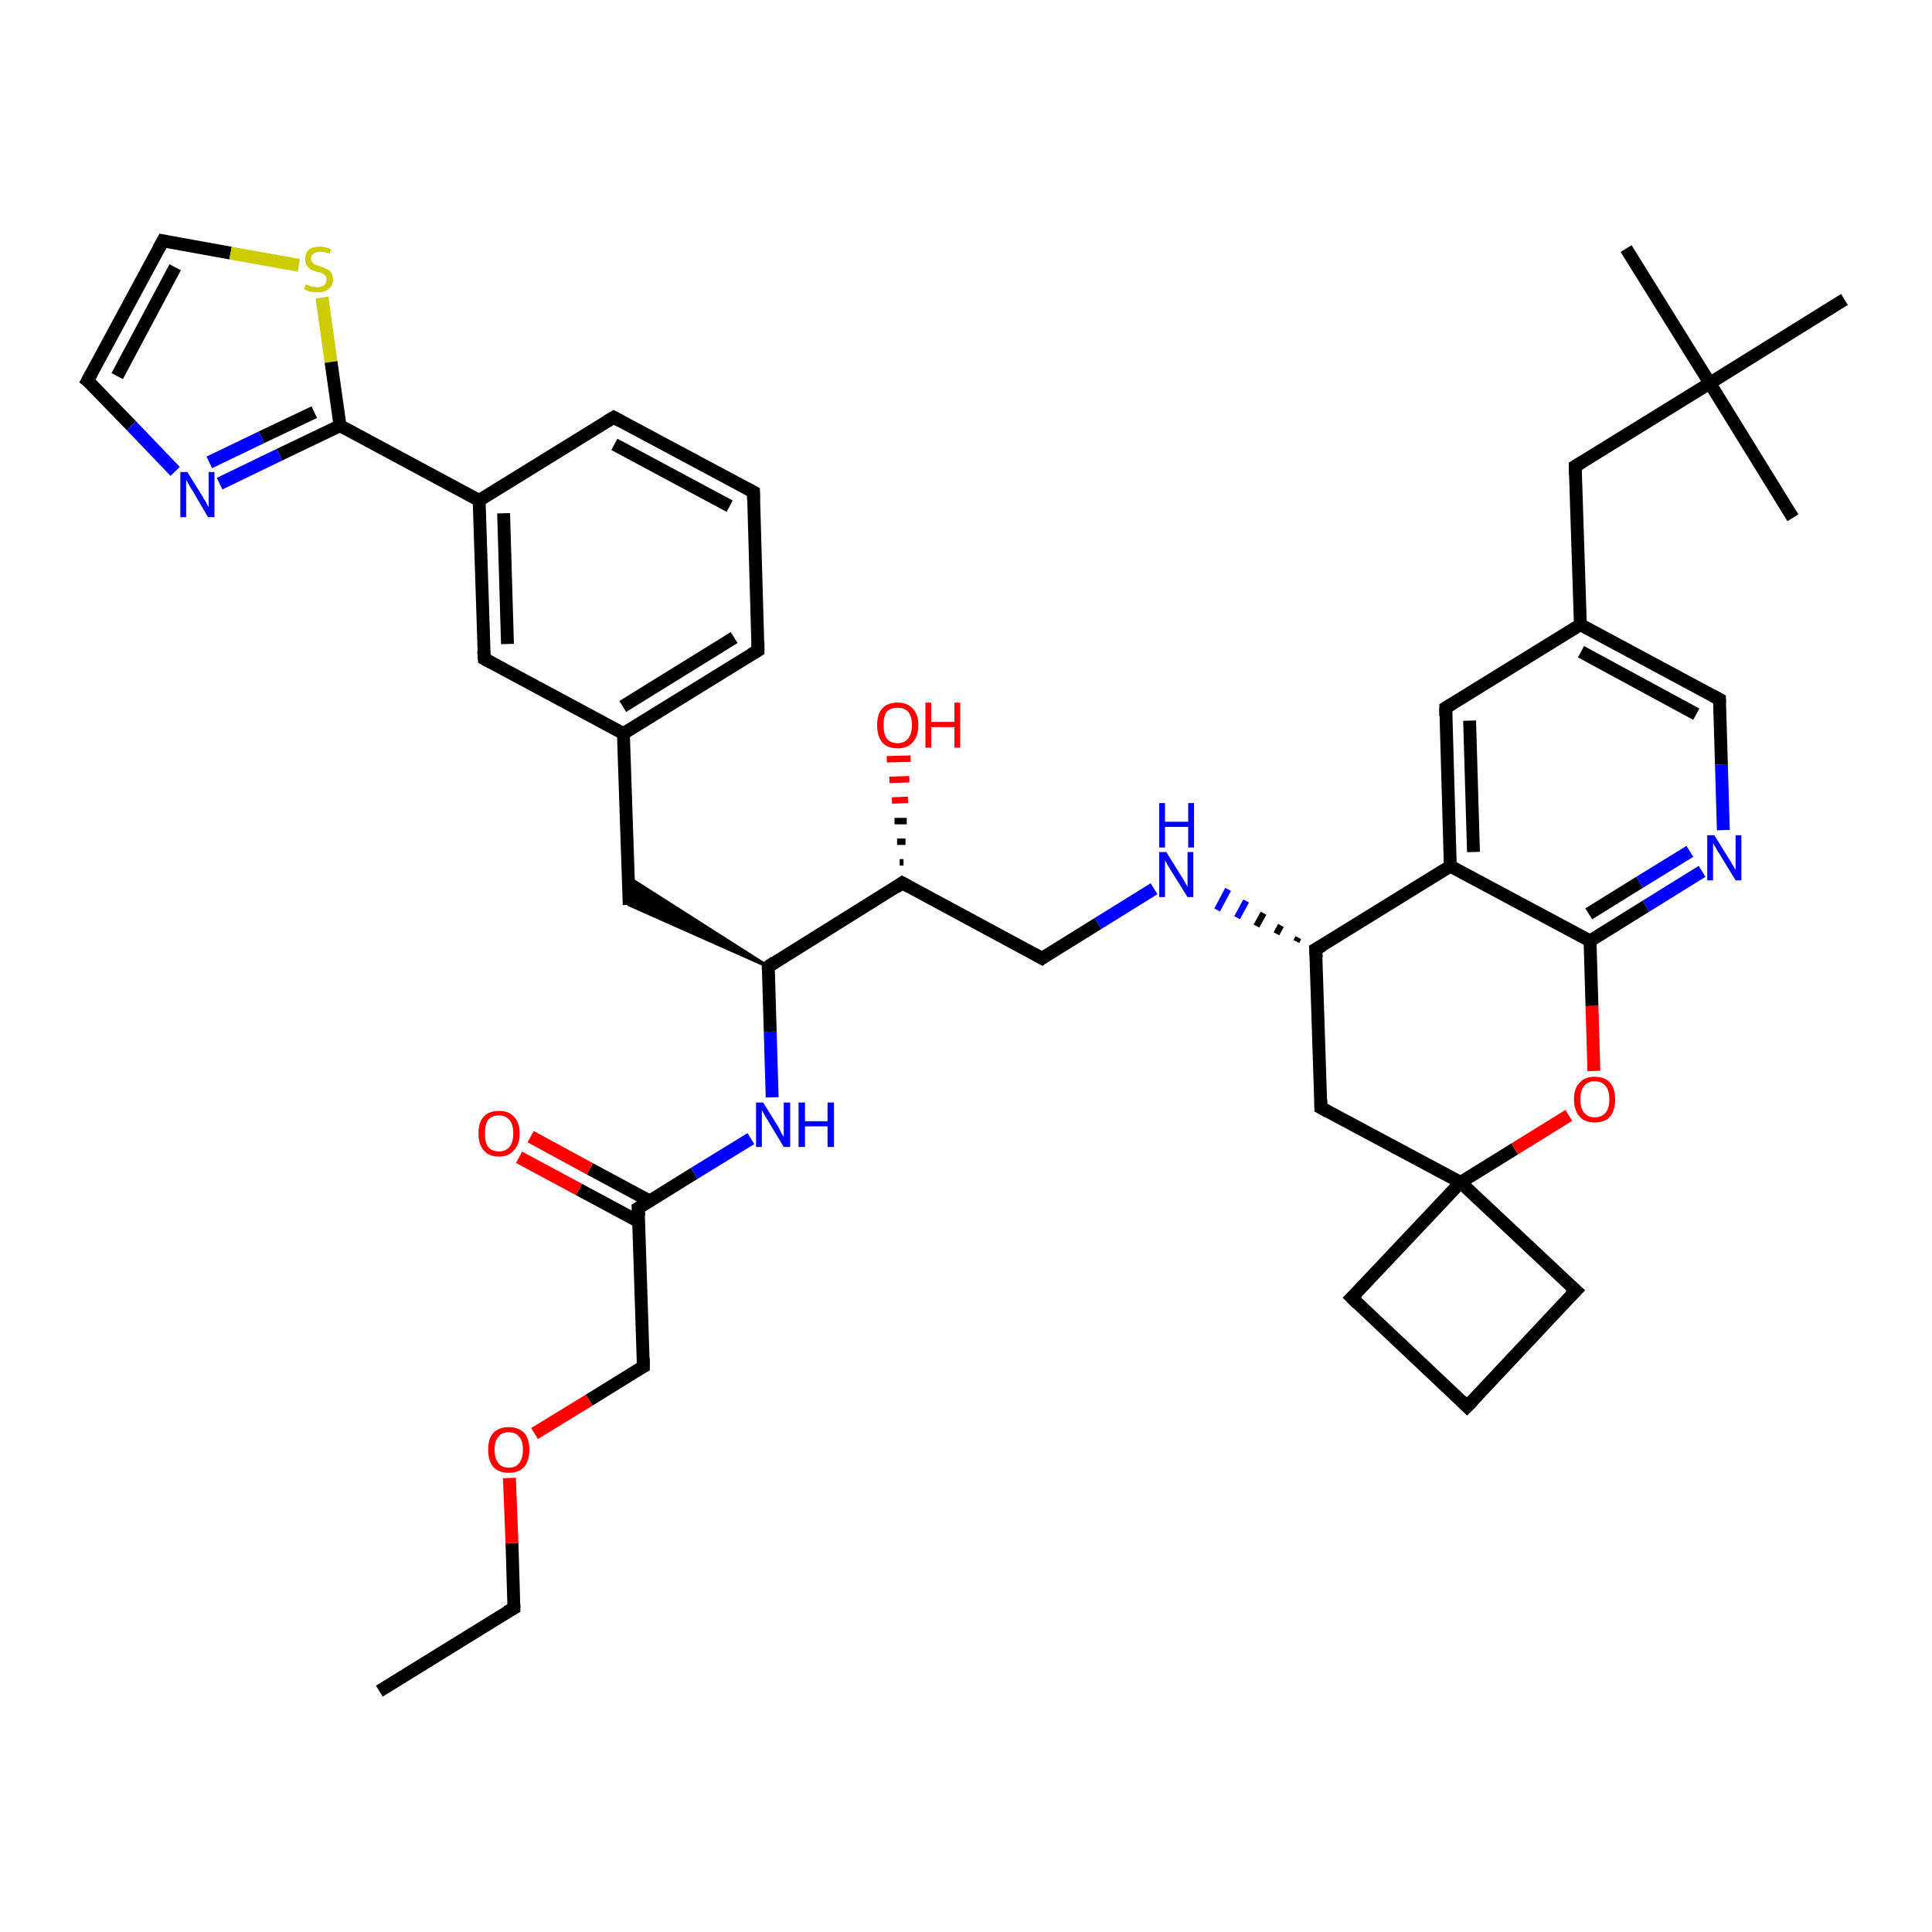 <?xml version='1.0' encoding='iso-8859-1'?>
<svg version='1.1' baseProfile='full'
              xmlns='http://www.w3.org/2000/svg'
                      xmlns:rdkit='http://www.rdkit.org/xml'
                      xmlns:xlink='http://www.w3.org/1999/xlink'
                  xml:space='preserve'
width='300px' height='300px' viewBox='0 0 300 300'>
<!-- END OF HEADER -->
<rect style='opacity:1.0;fill:#FFFFFF;stroke:none' width='300.0' height='300.0' x='0.0' y='0.0'> </rect>
<path class='bond-0 atom-0 atom-1' d='M 58.9,262.6 L 79.8,249.7' style='fill:none;fill-rule:evenodd;stroke:#000000;stroke-width:2.0px;stroke-linecap:butt;stroke-linejoin:miter;stroke-opacity:1' />
<path class='bond-1 atom-1 atom-2' d='M 79.8,249.7 L 79.5,239.6' style='fill:none;fill-rule:evenodd;stroke:#000000;stroke-width:2.0px;stroke-linecap:butt;stroke-linejoin:miter;stroke-opacity:1' />
<path class='bond-1 atom-1 atom-2' d='M 79.5,239.6 L 79.1,229.5' style='fill:none;fill-rule:evenodd;stroke:#FF0000;stroke-width:2.0px;stroke-linecap:butt;stroke-linejoin:miter;stroke-opacity:1' />
<path class='bond-2 atom-2 atom-3' d='M 83.0,222.6 L 91.5,217.4' style='fill:none;fill-rule:evenodd;stroke:#FF0000;stroke-width:2.0px;stroke-linecap:butt;stroke-linejoin:miter;stroke-opacity:1' />
<path class='bond-2 atom-2 atom-3' d='M 91.5,217.4 L 99.9,212.2' style='fill:none;fill-rule:evenodd;stroke:#000000;stroke-width:2.0px;stroke-linecap:butt;stroke-linejoin:miter;stroke-opacity:1' />
<path class='bond-3 atom-3 atom-4' d='M 99.9,212.2 L 99.1,187.6' style='fill:none;fill-rule:evenodd;stroke:#000000;stroke-width:2.0px;stroke-linecap:butt;stroke-linejoin:miter;stroke-opacity:1' />
<path class='bond-4 atom-4 atom-5' d='M 100.9,186.5 L 91.6,181.5' style='fill:none;fill-rule:evenodd;stroke:#000000;stroke-width:2.0px;stroke-linecap:butt;stroke-linejoin:miter;stroke-opacity:1' />
<path class='bond-4 atom-4 atom-5' d='M 91.6,181.5 L 82.4,176.5' style='fill:none;fill-rule:evenodd;stroke:#FF0000;stroke-width:2.0px;stroke-linecap:butt;stroke-linejoin:miter;stroke-opacity:1' />
<path class='bond-4 atom-4 atom-5' d='M 99.2,189.7 L 89.9,184.7' style='fill:none;fill-rule:evenodd;stroke:#000000;stroke-width:2.0px;stroke-linecap:butt;stroke-linejoin:miter;stroke-opacity:1' />
<path class='bond-4 atom-4 atom-5' d='M 89.9,184.7 L 80.6,179.7' style='fill:none;fill-rule:evenodd;stroke:#FF0000;stroke-width:2.0px;stroke-linecap:butt;stroke-linejoin:miter;stroke-opacity:1' />
<path class='bond-5 atom-4 atom-6' d='M 99.1,187.6 L 107.8,182.2' style='fill:none;fill-rule:evenodd;stroke:#000000;stroke-width:2.0px;stroke-linecap:butt;stroke-linejoin:miter;stroke-opacity:1' />
<path class='bond-5 atom-4 atom-6' d='M 107.8,182.2 L 116.6,176.8' style='fill:none;fill-rule:evenodd;stroke:#0000FF;stroke-width:2.0px;stroke-linecap:butt;stroke-linejoin:miter;stroke-opacity:1' />
<path class='bond-6 atom-6 atom-7' d='M 119.9,170.4 L 119.6,160.2' style='fill:none;fill-rule:evenodd;stroke:#0000FF;stroke-width:2.0px;stroke-linecap:butt;stroke-linejoin:miter;stroke-opacity:1' />
<path class='bond-6 atom-6 atom-7' d='M 119.6,160.2 L 119.3,150.1' style='fill:none;fill-rule:evenodd;stroke:#000000;stroke-width:2.0px;stroke-linecap:butt;stroke-linejoin:miter;stroke-opacity:1' />
<path class='bond-7 atom-7 atom-8' d='M 119.3,150.1 L 97.7,140.5 L 97.5,136.2 Z' style='fill:#000000;fill-rule:evenodd;fill-opacity:1;stroke:#000000;stroke-width:0.5px;stroke-linecap:butt;stroke-linejoin:miter;stroke-opacity:1;' />
<path class='bond-8 atom-8 atom-9' d='M 97.7,140.5 L 96.8,113.9' style='fill:none;fill-rule:evenodd;stroke:#000000;stroke-width:2.0px;stroke-linecap:butt;stroke-linejoin:miter;stroke-opacity:1' />
<path class='bond-9 atom-9 atom-10' d='M 96.8,113.9 L 117.7,101.0' style='fill:none;fill-rule:evenodd;stroke:#000000;stroke-width:2.0px;stroke-linecap:butt;stroke-linejoin:miter;stroke-opacity:1' />
<path class='bond-9 atom-9 atom-10' d='M 96.7,109.7 L 114.0,99.0' style='fill:none;fill-rule:evenodd;stroke:#000000;stroke-width:2.0px;stroke-linecap:butt;stroke-linejoin:miter;stroke-opacity:1' />
<path class='bond-10 atom-10 atom-11' d='M 117.7,101.0 L 117.0,76.4' style='fill:none;fill-rule:evenodd;stroke:#000000;stroke-width:2.0px;stroke-linecap:butt;stroke-linejoin:miter;stroke-opacity:1' />
<path class='bond-11 atom-11 atom-12' d='M 117.0,76.4 L 95.3,64.8' style='fill:none;fill-rule:evenodd;stroke:#000000;stroke-width:2.0px;stroke-linecap:butt;stroke-linejoin:miter;stroke-opacity:1' />
<path class='bond-11 atom-11 atom-12' d='M 113.3,78.6 L 95.4,69.0' style='fill:none;fill-rule:evenodd;stroke:#000000;stroke-width:2.0px;stroke-linecap:butt;stroke-linejoin:miter;stroke-opacity:1' />
<path class='bond-12 atom-12 atom-13' d='M 95.3,64.8 L 74.4,77.7' style='fill:none;fill-rule:evenodd;stroke:#000000;stroke-width:2.0px;stroke-linecap:butt;stroke-linejoin:miter;stroke-opacity:1' />
<path class='bond-13 atom-13 atom-14' d='M 74.4,77.7 L 75.2,102.3' style='fill:none;fill-rule:evenodd;stroke:#000000;stroke-width:2.0px;stroke-linecap:butt;stroke-linejoin:miter;stroke-opacity:1' />
<path class='bond-13 atom-13 atom-14' d='M 78.2,79.7 L 78.8,100.0' style='fill:none;fill-rule:evenodd;stroke:#000000;stroke-width:2.0px;stroke-linecap:butt;stroke-linejoin:miter;stroke-opacity:1' />
<path class='bond-14 atom-13 atom-15' d='M 74.4,77.7 L 52.8,66.1' style='fill:none;fill-rule:evenodd;stroke:#000000;stroke-width:2.0px;stroke-linecap:butt;stroke-linejoin:miter;stroke-opacity:1' />
<path class='bond-15 atom-15 atom-16' d='M 52.8,66.1 L 43.4,70.6' style='fill:none;fill-rule:evenodd;stroke:#000000;stroke-width:2.0px;stroke-linecap:butt;stroke-linejoin:miter;stroke-opacity:1' />
<path class='bond-15 atom-15 atom-16' d='M 43.4,70.6 L 34.1,75.1' style='fill:none;fill-rule:evenodd;stroke:#0000FF;stroke-width:2.0px;stroke-linecap:butt;stroke-linejoin:miter;stroke-opacity:1' />
<path class='bond-15 atom-15 atom-16' d='M 48.8,64.0 L 40.6,67.9' style='fill:none;fill-rule:evenodd;stroke:#000000;stroke-width:2.0px;stroke-linecap:butt;stroke-linejoin:miter;stroke-opacity:1' />
<path class='bond-15 atom-15 atom-16' d='M 40.6,67.9 L 32.5,71.8' style='fill:none;fill-rule:evenodd;stroke:#0000FF;stroke-width:2.0px;stroke-linecap:butt;stroke-linejoin:miter;stroke-opacity:1' />
<path class='bond-16 atom-16 atom-17' d='M 27.2,73.2 L 20.4,66.1' style='fill:none;fill-rule:evenodd;stroke:#0000FF;stroke-width:2.0px;stroke-linecap:butt;stroke-linejoin:miter;stroke-opacity:1' />
<path class='bond-16 atom-16 atom-17' d='M 20.4,66.1 L 13.6,59.1' style='fill:none;fill-rule:evenodd;stroke:#000000;stroke-width:2.0px;stroke-linecap:butt;stroke-linejoin:miter;stroke-opacity:1' />
<path class='bond-17 atom-17 atom-18' d='M 13.6,59.1 L 25.3,37.4' style='fill:none;fill-rule:evenodd;stroke:#000000;stroke-width:2.0px;stroke-linecap:butt;stroke-linejoin:miter;stroke-opacity:1' />
<path class='bond-17 atom-17 atom-18' d='M 18.2,58.4 L 27.2,41.5' style='fill:none;fill-rule:evenodd;stroke:#000000;stroke-width:2.0px;stroke-linecap:butt;stroke-linejoin:miter;stroke-opacity:1' />
<path class='bond-18 atom-18 atom-19' d='M 25.3,37.4 L 35.8,39.3' style='fill:none;fill-rule:evenodd;stroke:#000000;stroke-width:2.0px;stroke-linecap:butt;stroke-linejoin:miter;stroke-opacity:1' />
<path class='bond-18 atom-18 atom-19' d='M 35.8,39.3 L 46.4,41.2' style='fill:none;fill-rule:evenodd;stroke:#CCCC00;stroke-width:2.0px;stroke-linecap:butt;stroke-linejoin:miter;stroke-opacity:1' />
<path class='bond-19 atom-7 atom-20' d='M 119.3,150.1 L 140.1,137.1' style='fill:none;fill-rule:evenodd;stroke:#000000;stroke-width:2.0px;stroke-linecap:butt;stroke-linejoin:miter;stroke-opacity:1' />
<path class='bond-20 atom-20 atom-21' d='M 139.7,133.9 L 140.3,133.9' style='fill:none;fill-rule:evenodd;stroke:#000000;stroke-width:1.0px;stroke-linecap:butt;stroke-linejoin:miter;stroke-opacity:1' />
<path class='bond-20 atom-20 atom-21' d='M 139.3,130.7 L 140.6,130.7' style='fill:none;fill-rule:evenodd;stroke:#000000;stroke-width:1.0px;stroke-linecap:butt;stroke-linejoin:miter;stroke-opacity:1' />
<path class='bond-20 atom-20 atom-21' d='M 138.9,127.5 L 140.8,127.5' style='fill:none;fill-rule:evenodd;stroke:#000000;stroke-width:1.0px;stroke-linecap:butt;stroke-linejoin:miter;stroke-opacity:1' />
<path class='bond-20 atom-20 atom-21' d='M 138.5,124.3 L 141.0,124.2' style='fill:none;fill-rule:evenodd;stroke:#FF0000;stroke-width:1.0px;stroke-linecap:butt;stroke-linejoin:miter;stroke-opacity:1' />
<path class='bond-20 atom-20 atom-21' d='M 138.1,121.1 L 141.2,121.0' style='fill:none;fill-rule:evenodd;stroke:#FF0000;stroke-width:1.0px;stroke-linecap:butt;stroke-linejoin:miter;stroke-opacity:1' />
<path class='bond-20 atom-20 atom-21' d='M 137.7,117.9 L 141.4,117.8' style='fill:none;fill-rule:evenodd;stroke:#FF0000;stroke-width:1.0px;stroke-linecap:butt;stroke-linejoin:miter;stroke-opacity:1' />
<path class='bond-21 atom-20 atom-22' d='M 140.1,137.1 L 161.8,148.8' style='fill:none;fill-rule:evenodd;stroke:#000000;stroke-width:2.0px;stroke-linecap:butt;stroke-linejoin:miter;stroke-opacity:1' />
<path class='bond-22 atom-22 atom-23' d='M 161.8,148.8 L 170.5,143.4' style='fill:none;fill-rule:evenodd;stroke:#000000;stroke-width:2.0px;stroke-linecap:butt;stroke-linejoin:miter;stroke-opacity:1' />
<path class='bond-22 atom-22 atom-23' d='M 170.5,143.4 L 179.2,138.0' style='fill:none;fill-rule:evenodd;stroke:#0000FF;stroke-width:2.0px;stroke-linecap:butt;stroke-linejoin:miter;stroke-opacity:1' />
<path class='bond-23 atom-24 atom-23' d='M 201.6,145.6 L 201.3,146.2' style='fill:none;fill-rule:evenodd;stroke:#000000;stroke-width:1.0px;stroke-linecap:butt;stroke-linejoin:miter;stroke-opacity:1' />
<path class='bond-23 atom-24 atom-23' d='M 198.9,143.7 L 198.2,145.0' style='fill:none;fill-rule:evenodd;stroke:#000000;stroke-width:1.0px;stroke-linecap:butt;stroke-linejoin:miter;stroke-opacity:1' />
<path class='bond-23 atom-24 atom-23' d='M 196.2,141.8 L 195.1,143.8' style='fill:none;fill-rule:evenodd;stroke:#000000;stroke-width:1.0px;stroke-linecap:butt;stroke-linejoin:miter;stroke-opacity:1' />
<path class='bond-23 atom-24 atom-23' d='M 193.5,139.9 L 192.1,142.5' style='fill:none;fill-rule:evenodd;stroke:#0000FF;stroke-width:1.0px;stroke-linecap:butt;stroke-linejoin:miter;stroke-opacity:1' />
<path class='bond-23 atom-24 atom-23' d='M 190.7,138.1 L 189.0,141.3' style='fill:none;fill-rule:evenodd;stroke:#0000FF;stroke-width:1.0px;stroke-linecap:butt;stroke-linejoin:miter;stroke-opacity:1' />
<path class='bond-24 atom-24 atom-25' d='M 204.3,147.4 L 205.1,172.0' style='fill:none;fill-rule:evenodd;stroke:#000000;stroke-width:2.0px;stroke-linecap:butt;stroke-linejoin:miter;stroke-opacity:1' />
<path class='bond-25 atom-25 atom-26' d='M 205.1,172.0 L 226.8,183.6' style='fill:none;fill-rule:evenodd;stroke:#000000;stroke-width:2.0px;stroke-linecap:butt;stroke-linejoin:miter;stroke-opacity:1' />
<path class='bond-26 atom-26 atom-27' d='M 226.8,183.6 L 209.9,201.5' style='fill:none;fill-rule:evenodd;stroke:#000000;stroke-width:2.0px;stroke-linecap:butt;stroke-linejoin:miter;stroke-opacity:1' />
<path class='bond-27 atom-27 atom-28' d='M 209.9,201.5 L 227.8,218.4' style='fill:none;fill-rule:evenodd;stroke:#000000;stroke-width:2.0px;stroke-linecap:butt;stroke-linejoin:miter;stroke-opacity:1' />
<path class='bond-28 atom-28 atom-29' d='M 227.8,218.4 L 244.7,200.4' style='fill:none;fill-rule:evenodd;stroke:#000000;stroke-width:2.0px;stroke-linecap:butt;stroke-linejoin:miter;stroke-opacity:1' />
<path class='bond-29 atom-26 atom-30' d='M 226.8,183.6 L 235.2,178.4' style='fill:none;fill-rule:evenodd;stroke:#000000;stroke-width:2.0px;stroke-linecap:butt;stroke-linejoin:miter;stroke-opacity:1' />
<path class='bond-29 atom-26 atom-30' d='M 235.2,178.4 L 243.6,173.2' style='fill:none;fill-rule:evenodd;stroke:#FF0000;stroke-width:2.0px;stroke-linecap:butt;stroke-linejoin:miter;stroke-opacity:1' />
<path class='bond-30 atom-30 atom-31' d='M 247.5,166.3 L 247.2,156.2' style='fill:none;fill-rule:evenodd;stroke:#FF0000;stroke-width:2.0px;stroke-linecap:butt;stroke-linejoin:miter;stroke-opacity:1' />
<path class='bond-30 atom-30 atom-31' d='M 247.2,156.2 L 246.9,146.1' style='fill:none;fill-rule:evenodd;stroke:#000000;stroke-width:2.0px;stroke-linecap:butt;stroke-linejoin:miter;stroke-opacity:1' />
<path class='bond-31 atom-31 atom-32' d='M 246.9,146.1 L 255.6,140.7' style='fill:none;fill-rule:evenodd;stroke:#000000;stroke-width:2.0px;stroke-linecap:butt;stroke-linejoin:miter;stroke-opacity:1' />
<path class='bond-31 atom-31 atom-32' d='M 255.6,140.7 L 264.3,135.3' style='fill:none;fill-rule:evenodd;stroke:#0000FF;stroke-width:2.0px;stroke-linecap:butt;stroke-linejoin:miter;stroke-opacity:1' />
<path class='bond-31 atom-31 atom-32' d='M 246.7,141.9 L 254.6,137.0' style='fill:none;fill-rule:evenodd;stroke:#000000;stroke-width:2.0px;stroke-linecap:butt;stroke-linejoin:miter;stroke-opacity:1' />
<path class='bond-31 atom-31 atom-32' d='M 254.6,137.0 L 262.4,132.2' style='fill:none;fill-rule:evenodd;stroke:#0000FF;stroke-width:2.0px;stroke-linecap:butt;stroke-linejoin:miter;stroke-opacity:1' />
<path class='bond-32 atom-32 atom-33' d='M 267.6,128.9 L 267.3,118.7' style='fill:none;fill-rule:evenodd;stroke:#0000FF;stroke-width:2.0px;stroke-linecap:butt;stroke-linejoin:miter;stroke-opacity:1' />
<path class='bond-32 atom-32 atom-33' d='M 267.3,118.7 L 267.0,108.6' style='fill:none;fill-rule:evenodd;stroke:#000000;stroke-width:2.0px;stroke-linecap:butt;stroke-linejoin:miter;stroke-opacity:1' />
<path class='bond-33 atom-33 atom-34' d='M 267.0,108.6 L 245.4,97.0' style='fill:none;fill-rule:evenodd;stroke:#000000;stroke-width:2.0px;stroke-linecap:butt;stroke-linejoin:miter;stroke-opacity:1' />
<path class='bond-33 atom-33 atom-34' d='M 263.4,110.9 L 245.5,101.2' style='fill:none;fill-rule:evenodd;stroke:#000000;stroke-width:2.0px;stroke-linecap:butt;stroke-linejoin:miter;stroke-opacity:1' />
<path class='bond-34 atom-34 atom-35' d='M 245.4,97.0 L 244.6,72.4' style='fill:none;fill-rule:evenodd;stroke:#000000;stroke-width:2.0px;stroke-linecap:butt;stroke-linejoin:miter;stroke-opacity:1' />
<path class='bond-35 atom-35 atom-36' d='M 244.6,72.4 L 265.5,59.5' style='fill:none;fill-rule:evenodd;stroke:#000000;stroke-width:2.0px;stroke-linecap:butt;stroke-linejoin:miter;stroke-opacity:1' />
<path class='bond-36 atom-36 atom-37' d='M 265.5,59.5 L 252.5,38.6' style='fill:none;fill-rule:evenodd;stroke:#000000;stroke-width:2.0px;stroke-linecap:butt;stroke-linejoin:miter;stroke-opacity:1' />
<path class='bond-37 atom-36 atom-38' d='M 265.5,59.5 L 278.4,80.4' style='fill:none;fill-rule:evenodd;stroke:#000000;stroke-width:2.0px;stroke-linecap:butt;stroke-linejoin:miter;stroke-opacity:1' />
<path class='bond-38 atom-36 atom-39' d='M 265.5,59.5 L 286.4,46.5' style='fill:none;fill-rule:evenodd;stroke:#000000;stroke-width:2.0px;stroke-linecap:butt;stroke-linejoin:miter;stroke-opacity:1' />
<path class='bond-39 atom-34 atom-40' d='M 245.4,97.0 L 224.5,109.9' style='fill:none;fill-rule:evenodd;stroke:#000000;stroke-width:2.0px;stroke-linecap:butt;stroke-linejoin:miter;stroke-opacity:1' />
<path class='bond-40 atom-40 atom-41' d='M 224.5,109.9 L 225.2,134.5' style='fill:none;fill-rule:evenodd;stroke:#000000;stroke-width:2.0px;stroke-linecap:butt;stroke-linejoin:miter;stroke-opacity:1' />
<path class='bond-40 atom-40 atom-41' d='M 228.2,111.9 L 228.8,132.3' style='fill:none;fill-rule:evenodd;stroke:#000000;stroke-width:2.0px;stroke-linecap:butt;stroke-linejoin:miter;stroke-opacity:1' />
<path class='bond-41 atom-14 atom-9' d='M 75.2,102.3 L 96.8,113.9' style='fill:none;fill-rule:evenodd;stroke:#000000;stroke-width:2.0px;stroke-linecap:butt;stroke-linejoin:miter;stroke-opacity:1' />
<path class='bond-42 atom-19 atom-15' d='M 50.0,46.2 L 51.4,56.2' style='fill:none;fill-rule:evenodd;stroke:#CCCC00;stroke-width:2.0px;stroke-linecap:butt;stroke-linejoin:miter;stroke-opacity:1' />
<path class='bond-42 atom-19 atom-15' d='M 51.4,56.2 L 52.8,66.1' style='fill:none;fill-rule:evenodd;stroke:#000000;stroke-width:2.0px;stroke-linecap:butt;stroke-linejoin:miter;stroke-opacity:1' />
<path class='bond-43 atom-41 atom-24' d='M 225.2,134.5 L 204.3,147.4' style='fill:none;fill-rule:evenodd;stroke:#000000;stroke-width:2.0px;stroke-linecap:butt;stroke-linejoin:miter;stroke-opacity:1' />
<path class='bond-44 atom-29 atom-26' d='M 244.7,200.4 L 226.8,183.6' style='fill:none;fill-rule:evenodd;stroke:#000000;stroke-width:2.0px;stroke-linecap:butt;stroke-linejoin:miter;stroke-opacity:1' />
<path class='bond-45 atom-41 atom-31' d='M 225.2,134.5 L 246.9,146.1' style='fill:none;fill-rule:evenodd;stroke:#000000;stroke-width:2.0px;stroke-linecap:butt;stroke-linejoin:miter;stroke-opacity:1' />
<path d='M 78.7,250.3 L 79.8,249.7 L 79.8,249.2' style='fill:none;stroke:#000000;stroke-width:2.0px;stroke-linecap:butt;stroke-linejoin:miter;stroke-opacity:1;' />
<path d='M 99.5,212.4 L 99.9,212.2 L 99.9,210.9' style='fill:none;stroke:#000000;stroke-width:2.0px;stroke-linecap:butt;stroke-linejoin:miter;stroke-opacity:1;' />
<path d='M 99.2,188.8 L 99.1,187.6 L 99.6,187.3' style='fill:none;stroke:#000000;stroke-width:2.0px;stroke-linecap:butt;stroke-linejoin:miter;stroke-opacity:1;' />
<path d='M 119.3,150.6 L 119.3,150.1 L 120.3,149.4' style='fill:none;stroke:#000000;stroke-width:2.0px;stroke-linecap:butt;stroke-linejoin:miter;stroke-opacity:1;' />
<path d='M 116.7,101.6 L 117.7,101.0 L 117.7,99.7' style='fill:none;stroke:#000000;stroke-width:2.0px;stroke-linecap:butt;stroke-linejoin:miter;stroke-opacity:1;' />
<path d='M 117.0,77.6 L 117.0,76.4 L 115.9,75.8' style='fill:none;stroke:#000000;stroke-width:2.0px;stroke-linecap:butt;stroke-linejoin:miter;stroke-opacity:1;' />
<path d='M 96.4,65.4 L 95.3,64.8 L 94.3,65.4' style='fill:none;stroke:#000000;stroke-width:2.0px;stroke-linecap:butt;stroke-linejoin:miter;stroke-opacity:1;' />
<path d='M 75.1,101.1 L 75.2,102.3 L 76.3,102.9' style='fill:none;stroke:#000000;stroke-width:2.0px;stroke-linecap:butt;stroke-linejoin:miter;stroke-opacity:1;' />
<path d='M 14.0,59.4 L 13.6,59.1 L 14.2,58.0' style='fill:none;stroke:#000000;stroke-width:2.0px;stroke-linecap:butt;stroke-linejoin:miter;stroke-opacity:1;' />
<path d='M 24.7,38.5 L 25.3,37.4 L 25.8,37.5' style='fill:none;stroke:#000000;stroke-width:2.0px;stroke-linecap:butt;stroke-linejoin:miter;stroke-opacity:1;' />
<path d='M 139.1,137.8 L 140.1,137.1 L 141.2,137.7' style='fill:none;stroke:#000000;stroke-width:2.0px;stroke-linecap:butt;stroke-linejoin:miter;stroke-opacity:1;' />
<path d='M 160.7,148.2 L 161.8,148.8 L 162.2,148.5' style='fill:none;stroke:#000000;stroke-width:2.0px;stroke-linecap:butt;stroke-linejoin:miter;stroke-opacity:1;' />
<path d='M 204.4,148.7 L 204.3,147.4 L 205.4,146.8' style='fill:none;stroke:#000000;stroke-width:2.0px;stroke-linecap:butt;stroke-linejoin:miter;stroke-opacity:1;' />
<path d='M 205.1,170.8 L 205.1,172.0 L 206.2,172.6' style='fill:none;stroke:#000000;stroke-width:2.0px;stroke-linecap:butt;stroke-linejoin:miter;stroke-opacity:1;' />
<path d='M 210.8,200.6 L 209.9,201.5 L 210.8,202.4' style='fill:none;stroke:#000000;stroke-width:2.0px;stroke-linecap:butt;stroke-linejoin:miter;stroke-opacity:1;' />
<path d='M 226.9,217.5 L 227.8,218.4 L 228.7,217.5' style='fill:none;stroke:#000000;stroke-width:2.0px;stroke-linecap:butt;stroke-linejoin:miter;stroke-opacity:1;' />
<path d='M 243.8,201.3 L 244.7,200.4 L 243.8,199.6' style='fill:none;stroke:#000000;stroke-width:2.0px;stroke-linecap:butt;stroke-linejoin:miter;stroke-opacity:1;' />
<path d='M 267.0,109.1 L 267.0,108.6 L 265.9,108.0' style='fill:none;stroke:#000000;stroke-width:2.0px;stroke-linecap:butt;stroke-linejoin:miter;stroke-opacity:1;' />
<path d='M 244.6,73.7 L 244.6,72.4 L 245.6,71.8' style='fill:none;stroke:#000000;stroke-width:2.0px;stroke-linecap:butt;stroke-linejoin:miter;stroke-opacity:1;' />
<path d='M 225.5,109.3 L 224.5,109.9 L 224.5,111.2' style='fill:none;stroke:#000000;stroke-width:2.0px;stroke-linecap:butt;stroke-linejoin:miter;stroke-opacity:1;' />
<path class='atom-2' d='M 75.8 225.1
Q 75.8 223.4, 76.6 222.5
Q 77.5 221.6, 79.0 221.6
Q 80.5 221.6, 81.4 222.5
Q 82.2 223.4, 82.2 225.1
Q 82.2 226.8, 81.4 227.8
Q 80.5 228.7, 79.0 228.7
Q 77.5 228.7, 76.6 227.8
Q 75.8 226.8, 75.8 225.1
M 79.0 227.9
Q 80.1 227.9, 80.6 227.2
Q 81.2 226.5, 81.2 225.1
Q 81.2 223.7, 80.6 223.1
Q 80.1 222.4, 79.0 222.4
Q 77.9 222.4, 77.4 223.1
Q 76.8 223.7, 76.8 225.1
Q 76.8 226.5, 77.4 227.2
Q 77.9 227.9, 79.0 227.9
' fill='#FF0000'/>
<path class='atom-5' d='M 74.3 176.0
Q 74.3 174.3, 75.1 173.4
Q 75.9 172.5, 77.5 172.5
Q 79.0 172.5, 79.8 173.4
Q 80.7 174.3, 80.7 176.0
Q 80.7 177.7, 79.8 178.6
Q 79.0 179.6, 77.5 179.6
Q 75.9 179.6, 75.1 178.6
Q 74.3 177.7, 74.3 176.0
M 77.5 178.8
Q 78.5 178.8, 79.1 178.1
Q 79.7 177.4, 79.7 176.0
Q 79.7 174.6, 79.1 173.9
Q 78.5 173.2, 77.5 173.2
Q 76.4 173.2, 75.8 173.9
Q 75.3 174.6, 75.3 176.0
Q 75.3 177.4, 75.8 178.1
Q 76.4 178.8, 77.5 178.8
' fill='#FF0000'/>
<path class='atom-6' d='M 118.5 171.2
L 120.8 174.9
Q 121.0 175.2, 121.3 175.9
Q 121.7 176.5, 121.7 176.6
L 121.7 171.2
L 122.7 171.2
L 122.7 178.1
L 121.7 178.1
L 119.3 174.1
Q 119.0 173.6, 118.7 173.1
Q 118.4 172.5, 118.3 172.4
L 118.3 178.1
L 117.4 178.1
L 117.4 171.2
L 118.5 171.2
' fill='#0000FF'/>
<path class='atom-6' d='M 124.0 171.2
L 125.0 171.2
L 125.0 174.1
L 128.5 174.1
L 128.5 171.2
L 129.5 171.2
L 129.5 178.1
L 128.5 178.1
L 128.5 174.9
L 125.0 174.9
L 125.0 178.1
L 124.0 178.1
L 124.0 171.2
' fill='#0000FF'/>
<path class='atom-16' d='M 29.1 73.3
L 31.4 77.0
Q 31.6 77.4, 32.0 78.0
Q 32.3 78.7, 32.4 78.7
L 32.4 73.3
L 33.3 73.3
L 33.3 80.3
L 32.3 80.3
L 29.9 76.2
Q 29.6 75.8, 29.3 75.2
Q 29.0 74.7, 28.9 74.5
L 28.9 80.3
L 28.0 80.3
L 28.0 73.3
L 29.1 73.3
' fill='#0000FF'/>
<path class='atom-19' d='M 47.5 44.1
Q 47.6 44.2, 47.9 44.3
Q 48.2 44.5, 48.6 44.5
Q 48.9 44.6, 49.3 44.6
Q 49.9 44.6, 50.3 44.3
Q 50.7 44.0, 50.7 43.4
Q 50.7 43.0, 50.5 42.8
Q 50.3 42.6, 50.0 42.4
Q 49.7 42.3, 49.2 42.2
Q 48.6 42.0, 48.2 41.8
Q 47.9 41.6, 47.6 41.2
Q 47.4 40.9, 47.4 40.2
Q 47.4 39.4, 47.9 38.8
Q 48.5 38.3, 49.7 38.3
Q 50.5 38.3, 51.4 38.7
L 51.2 39.4
Q 50.4 39.1, 49.8 39.1
Q 49.1 39.1, 48.7 39.4
Q 48.3 39.6, 48.3 40.1
Q 48.3 40.5, 48.5 40.7
Q 48.7 41.0, 49.0 41.1
Q 49.3 41.2, 49.8 41.4
Q 50.4 41.6, 50.8 41.8
Q 51.1 41.9, 51.4 42.3
Q 51.7 42.7, 51.7 43.4
Q 51.7 44.4, 51.0 44.9
Q 50.4 45.4, 49.3 45.4
Q 48.7 45.4, 48.2 45.3
Q 47.8 45.2, 47.2 44.9
L 47.5 44.1
' fill='#CCCC00'/>
<path class='atom-21' d='M 136.2 112.6
Q 136.2 110.9, 137.0 110.0
Q 137.8 109.1, 139.4 109.1
Q 140.9 109.1, 141.7 110.0
Q 142.6 110.9, 142.6 112.6
Q 142.6 114.3, 141.7 115.3
Q 140.9 116.2, 139.4 116.2
Q 137.8 116.2, 137.0 115.3
Q 136.2 114.3, 136.2 112.6
M 139.4 115.4
Q 140.4 115.4, 141.0 114.7
Q 141.6 114.0, 141.6 112.6
Q 141.6 111.2, 141.0 110.5
Q 140.4 109.9, 139.4 109.9
Q 138.3 109.9, 137.7 110.5
Q 137.2 111.2, 137.2 112.6
Q 137.2 114.0, 137.7 114.7
Q 138.3 115.4, 139.4 115.4
' fill='#FF0000'/>
<path class='atom-21' d='M 143.7 109.1
L 144.6 109.1
L 144.6 112.1
L 148.2 112.1
L 148.2 109.1
L 149.1 109.1
L 149.1 116.1
L 148.2 116.1
L 148.2 112.9
L 144.6 112.9
L 144.6 116.1
L 143.7 116.1
L 143.7 109.1
' fill='#FF0000'/>
<path class='atom-23' d='M 181.1 132.3
L 183.4 136.0
Q 183.7 136.4, 184.0 137.0
Q 184.4 137.7, 184.4 137.7
L 184.4 132.3
L 185.3 132.3
L 185.3 139.3
L 184.4 139.3
L 181.9 135.3
Q 181.6 134.8, 181.3 134.3
Q 181.0 133.7, 180.9 133.6
L 180.9 139.3
L 180.0 139.3
L 180.0 132.3
L 181.1 132.3
' fill='#0000FF'/>
<path class='atom-23' d='M 180.0 124.7
L 180.9 124.7
L 180.9 127.6
L 184.5 127.6
L 184.5 124.7
L 185.4 124.7
L 185.4 131.6
L 184.5 131.6
L 184.5 128.4
L 180.9 128.4
L 180.9 131.6
L 180.0 131.6
L 180.0 124.7
' fill='#0000FF'/>
<path class='atom-30' d='M 244.4 170.7
Q 244.4 169.0, 245.3 168.1
Q 246.1 167.2, 247.6 167.2
Q 249.2 167.2, 250.0 168.1
Q 250.8 169.0, 250.8 170.7
Q 250.8 172.4, 250.0 173.4
Q 249.2 174.3, 247.6 174.3
Q 246.1 174.3, 245.3 173.4
Q 244.4 172.4, 244.4 170.7
M 247.6 173.5
Q 248.7 173.5, 249.3 172.8
Q 249.9 172.1, 249.9 170.7
Q 249.9 169.3, 249.3 168.6
Q 248.7 167.9, 247.6 167.9
Q 246.6 167.9, 246.0 168.6
Q 245.4 169.3, 245.4 170.7
Q 245.4 172.1, 246.0 172.8
Q 246.6 173.5, 247.6 173.5
' fill='#FF0000'/>
<path class='atom-32' d='M 266.2 129.7
L 268.5 133.4
Q 268.7 133.7, 269.1 134.4
Q 269.5 135.1, 269.5 135.1
L 269.5 129.7
L 270.4 129.7
L 270.4 136.7
L 269.5 136.7
L 267.0 132.6
Q 266.7 132.2, 266.4 131.6
Q 266.1 131.1, 266.0 130.9
L 266.0 136.7
L 265.1 136.7
L 265.1 129.7
L 266.2 129.7
' fill='#0000FF'/>
</svg>
